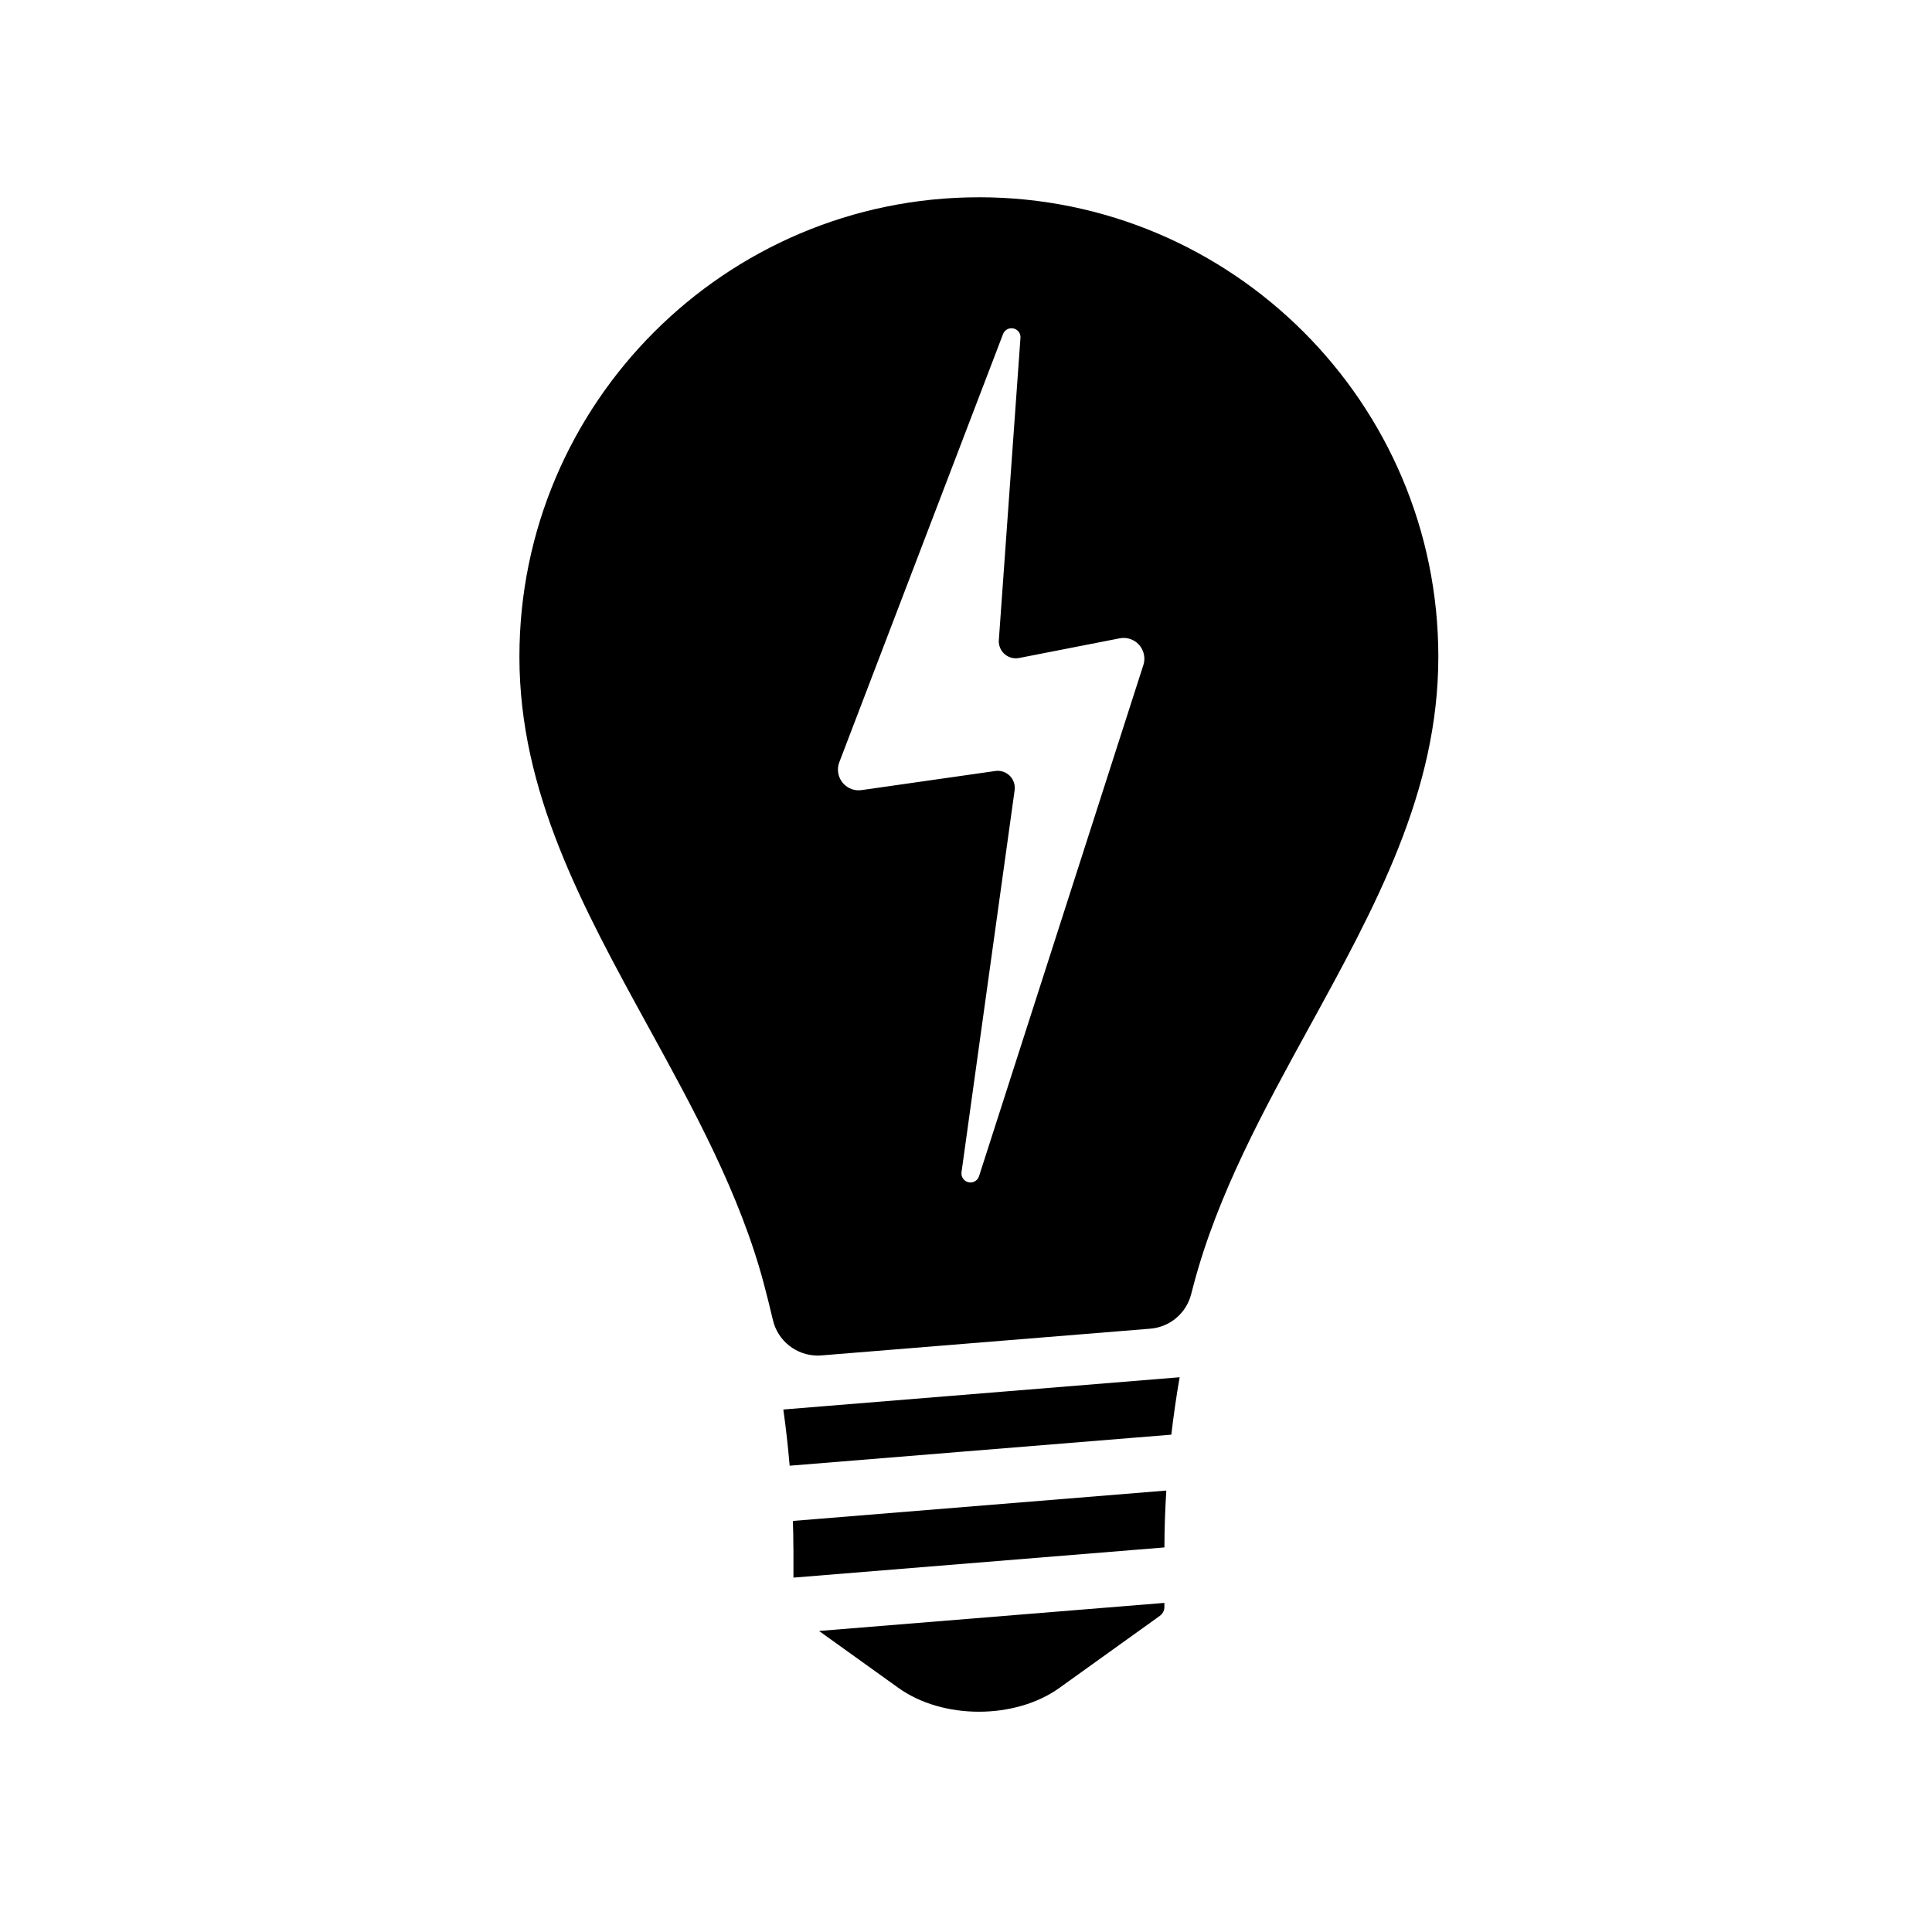<?xml version="1.0" encoding="UTF-8"?>
<!-- Uploaded to: ICON Repo, www.iconrepo.com, Generator: ICON Repo Mixer Tools -->
<svg fill="#000000" width="800px" height="800px" version="1.1" viewBox="144 144 512 512" xmlns="http://www.w3.org/2000/svg">
 <g>
  <path d="m354.26 554.77c0 0.016 0.012 0.035 0.012 0.047v7.269l98.309-8c0.012-5.09 0.195-10.098 0.504-15.074l-98.957 8.051c0.074 2.551 0.133 5.113 0.133 7.707z"/>
  <path d="m382.09 591.31c11.734 8.422 30.934 8.418 42.668 0l26.59-19.078c0.832-0.594 1.285-1.566 1.223-2.508v-0.941l-91.516 7.441z"/>
  <path d="m353.27 532.43 101.14-8.227c0.605-5.09 1.324-10.156 2.207-15.215l-105.03 8.547c0.707 4.941 1.246 9.902 1.68 14.895z"/>
  <path d="m403.42 196.28c-67.145 0-121.77 54.621-121.77 121.76 0 35.824 16.652 66.16 34.273 98.289 11.906 21.688 24.215 44.113 30.551 68.059 0.828 3.113 1.605 6.262 2.352 9.43 1.301 5.559 6.254 9.418 11.871 9.418 0.332 0 0.664-0.012 0.996-0.039l87.145-7.082c5.188-0.422 9.543-4.09 10.828-9.133l0.68-2.594c6.344-23.941 18.645-46.367 30.555-68.074 17.625-32.117 34.27-62.453 34.27-98.27 0.012-67.141-54.609-121.77-121.75-121.77zm43.602 123.9-43.559 135.5c-0.297 0.977-1.211 1.688-2.281 1.688-1.32 0-2.394-1.066-2.394-2.387 0-0.105 0.004-0.215 0.02-0.316l14.078-101.23c0.055-0.414 0.059-0.84-0.004-1.27-0.348-2.473-2.641-4.191-5.117-3.84l-35.434 5.059c-3.004 0.43-5.785-1.664-6.211-4.66-0.141-0.961-0.016-1.906 0.312-2.75l43.402-113.49c0.359-0.875 1.219-1.496 2.223-1.496 1.32 0 2.387 1.066 2.387 2.383l-5.758 80.488c-0.004 0.312 0.023 0.641 0.09 0.961 0.488 2.453 2.867 4.039 5.32 3.551l26.602-5.203c2.977-0.594 5.871 1.336 6.457 4.309 0.195 0.934 0.141 1.859-0.133 2.707z"/>
 </g>
</svg>